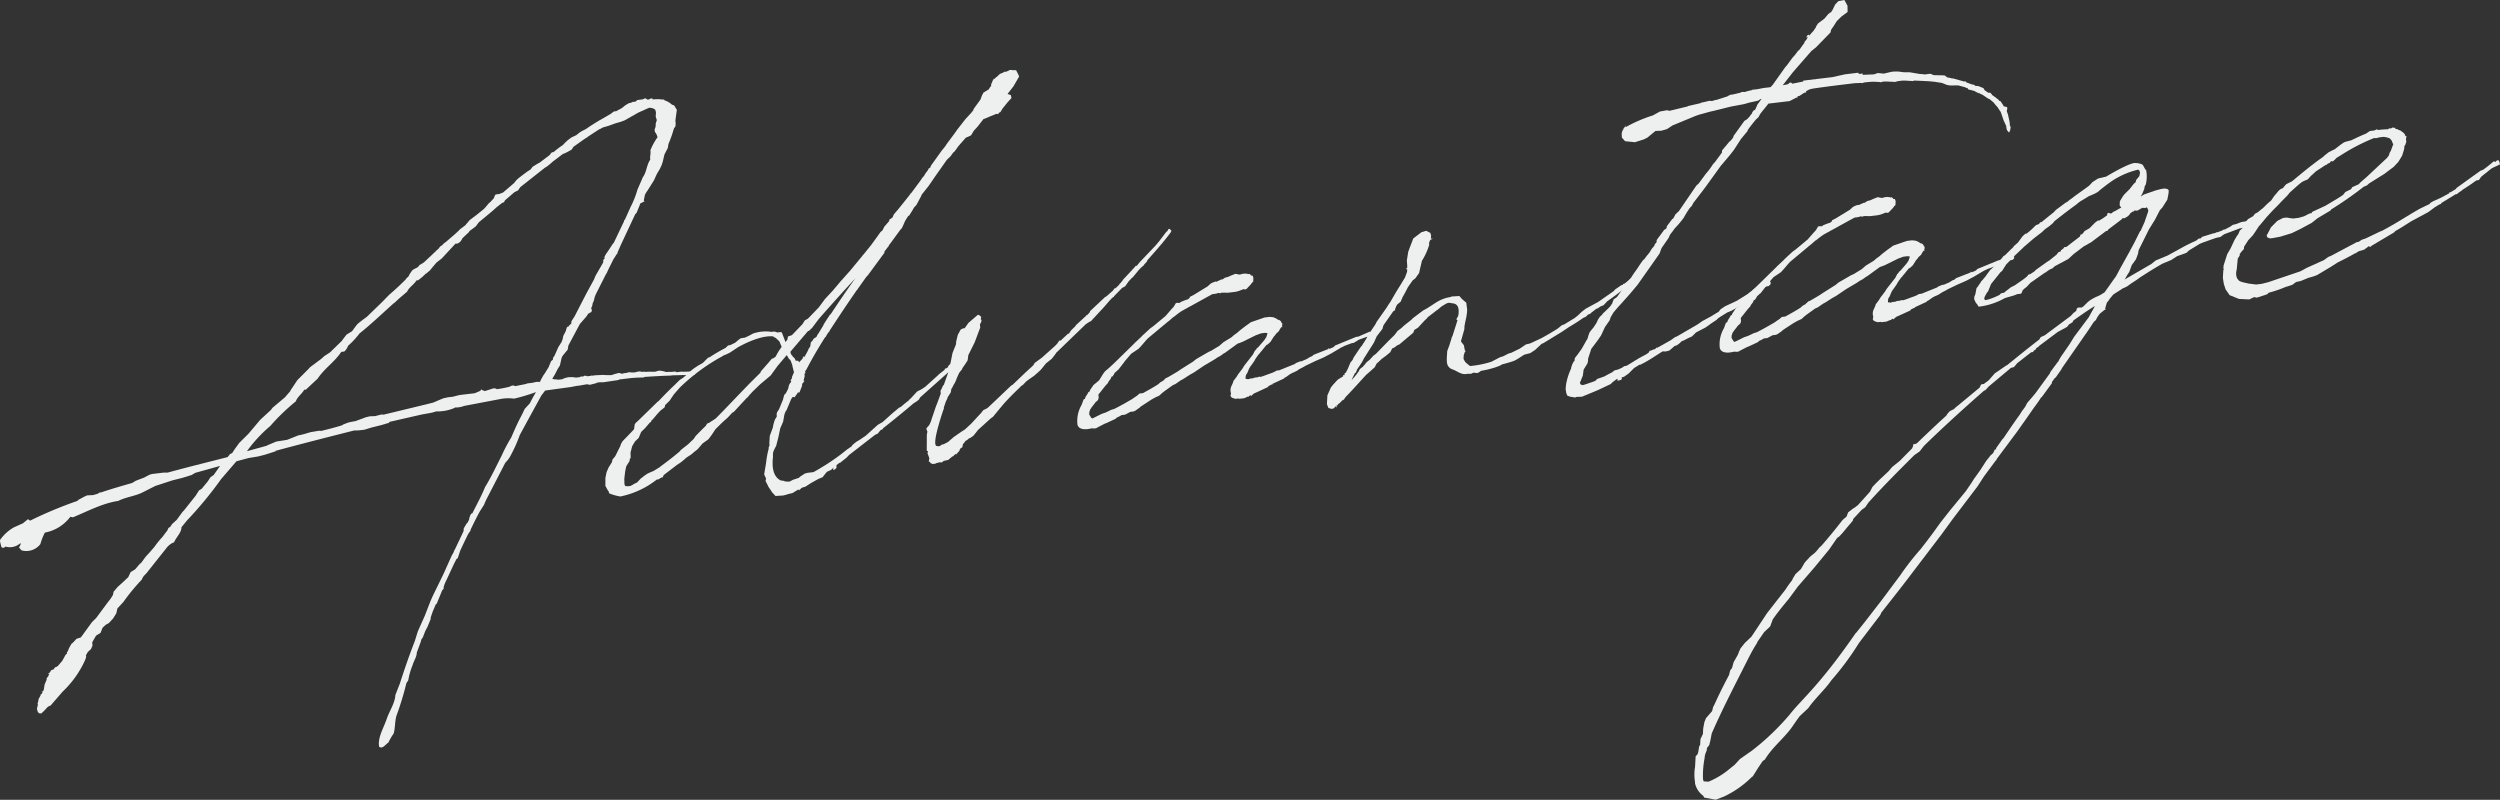 <svg xmlns="http://www.w3.org/2000/svg" xmlns:xlink="http://www.w3.org/1999/xlink" width="357.378" height="114.33" viewBox="0 0 357.378 114.33"><rect x="0" y="0" width="357.378" height="114.33" fill="#333333" stroke="none"/><defs><style>.cls-1{fill:none;}.cls-2{clip-path:url(#clip-path);}.cls-3{fill:#eef0f0;}</style><clipPath id="clip-path" transform="translate(0 0)"><rect class="cls-1" width="357.378" height="114.33"/></clipPath></defs><title>アートワーク 74</title><g id="レイヤー_2" data-name="レイヤー 2"><g id="スライド_" data-name="スライド２"><g id="アートワーク_74" data-name="アートワーク 74"><g class="cls-2"><g class="cls-2"><path class="cls-3" d="M94.981,14.339a2.756,2.756,0,0,1,1.075.627l.3.089.4.645-.21,1.536.041.372-.025.443-.2.277-.071.2a16.7,16.7,0,0,1-.731,2.038l-.093.578-.484.939-.243,1.035-.148.459-.28.6-.408.677-.423.932-.945,1.5-.066.071-.273.473-.17.839.117.111-.19.086-.445.241-.076.261L91,30.419l-.2.213-2.03,4.332-.494,1.128-.008.127-.131.142-.473.748c-.279.6-.622,1.208-.905,1.87l-.2.34-1.385,2.744-.142.332-.159.649-.139.268-.086.45-.138.268.1.366-.073.2-.445.243-.27.409-.855.983L82.9,46.3l-1.65,3.091-.094.578-.729.9-.139.268-.245,1.1-.339.543-.415.806-.339.543.241.1.432.011.12.049.621-.074.379-.171.5-.123.616-.01.489.067.559-.067.066-.07.249-.031.12.049,0-.063.057.056,0-.063.128-.078.307.026.062-.008,0,.064.62-.075,0-.063.12.049.373-.044c.372-.045.74-.026,1.113-.07a11.358,11.358,0,0,0,1.354.027l.19-.085.377-.108.437-.116.485.131.191-.085.5-.059.189-.086.675.045.31-.038.5-.122.306.027.183.041.311-.037.182.041a4.517,4.517,0,0,1,.741-.026l.494,0,.247-.029.189-.086.373-.044.61.115.12.049a.733.733,0,0,0,.369.02l.061-.008.556,0,.435-.052.12.048.059.057.683-.082a9.153,9.153,0,0,0,1.418-.043c0,.063.059.055.121.048l.186-.022.238.16-.018.317-.372.044-.3-.089-.314.1-.735-.037-.124.015-1.3.029-.372.044c-1.3.029-2.534.114-3.647.184l-.128.078-.679.018a16.611,16.611,0,0,0-1.733.144l-1.117.133-.066.071-2.175.322-.493,0-.434.052-.065.071-.438.115-.5.123-.427-.076-1.058.19-.435.052-.871.167-.187.022-3.416.471-.531.692-1.441,2.626-1.649,3.029a20.4,20.4,0,0,1-1.267,2.857,3.907,3.907,0,0,1-.8,1.1l-2.489,4.828a11.166,11.166,0,0,0-.56,1.2l-.607.953c-.481.876-.9,1.744-1.317,2.611l-.006.127-.336.481-.488,1-.629,1.333-.371,1.114-.192.148L64.9,80.6,63.784,83a4.137,4.137,0,0,0-.359.924l-.015.253-.2.212-.785,1.919-.128.078-.426,1-.294.853-.014.254-.428,1.058-.347.67-.359.923-.2.277-.08.324-.58,1.579c.033.5-.436,1.185-.592,1.77a9.7,9.7,0,0,0-.613,2.15l-.269.409a43.314,43.314,0,0,1-1.434,4.7c-.232.847-.157,1.719-.387,2.5a9.4,9.4,0,0,0-.749,1.286c-.448.305-.855.983-1.328.6-.235-1.294.643-2.657,1.085-3.968.37-1.114,1.171-2.217,1.237-3.42l.648-1.65c.672-2.095,1.333-4,2.125-6.043l.451-1.437.983-2.195.792-2.045.354-.8,1.531-3.139.565-1.264.632-1.4.272-.474a.586.586,0,0,1,.142-.331l1.047-2.2.211-.465.022-.381.407-.678.2-.212a.4.4,0,0,1,.139-.268,2.415,2.415,0,0,1,.3-.916l.19-.086c.626-1.271,1.31-2.484,1.811-3.739.881-1.427,1.583-2.958,2.344-4.434a22.413,22.413,0,0,1,1.378-2.618l.7-1.595.349-.733.553-1.073.35-.734.72-.778c.277-.536.553-1.073.892-1.617a27.629,27.629,0,0,1-3.133.941,6.062,6.062,0,0,0-1.852.032l-5.3,1.009a3.178,3.178,0,0,1-1.306.219l-.066.071a6.134,6.134,0,0,1-2.554.493l-.124.015a5.14,5.14,0,0,1-.938.237l-1.058.19-4.62,1.054-.069.135-1.065.316-1.438.36-1,.308-.869.1-.616.011c-3.751.951-7.5,1.9-11.257,2.917l.059.055-1.57.5-.936.238-1.368.226L33.8,65.94l-2.175,2.525A54.574,54.574,0,0,1,26.73,74.4l-.794.976c.02.753-.755,1.411-1.043,2.137a2.5,2.5,0,0,0-1.094.824l-2.652,3.337c-.268.409-.713.651-.866,1.172a28.443,28.443,0,0,0-2.645,3.21l-.852.92-.162.712-.474.748-.59.637-.446.242-.455.432-.287.726-.638.391-.547.946.035.5-.211.465-.456.433-.273.472c.056.121.049.247-.1.641a14.2,14.2,0,0,1-3.213,4.537L7.324,100.75l-.131.141-.124.016-.255.155-.524.567-.391.361-.3-.026-.177-.168-.106-.3-.044-.309.062-.008.007-.127.079-.324-.055-.119.076-.261.087-.451.273-.472L5.8,99.3,6,99.147l.072-.2L5.948,98.9l.067-.071.057.056.132-.142.076-.26.1-.642.284-.663.014-.253.2-.212.142-.331L6.9,96.271l0-.063.12.049.336-.482.124-.015.19-.085.2-.276.251-.093.193-.148.593-.7.481-.876.193-.149.007-.127-.059-.055.067-.072.061-.006.215-.53.342-.606.193-.15.525-.566.627-.2,1.6-2.2.587-.574L15.483,86l.331-.417.338-.544.088-.45.594-.7.647-.581.846-.793.349-.733.639-.392.659-.77.194-.149.666-.9.589-.637.66-.77a13.331,13.331,0,0,1,1.126-1.393l.731-.968.142-.332.256-.157.269-.409.649-.581.8-1.1.262-.282,1.657-2.086.474-.749.383-.234.858-1.046.405-.614.448-.306.871-1.236.065-.072-3.568.994L27.4,67.9l-1.316.408-1.438.361-2.449.8-1.775.9c-1.142.577-2.38.662-3.521,1.238-2.237.33-4.334,1.461-6.479,2.347l-.365-.082a5.907,5.907,0,0,1-3.577,2.251l-.062.008a8.164,8.164,0,0,0-.648,1.65,2.529,2.529,0,0,1-2.7.889l-.348-.4.208-.4.013-.253a2.246,2.246,0,0,1-2.184.512.35.35,0,0,1-.559.066L0,77.4A.478.478,0,0,1,.145,77,6.111,6.111,0,0,1,1.96,75.4l1.328-.6L4,74.215l.3.216a57.7,57.7,0,0,1,6.752-2.819l.131-.142.89-.483.379-.172.865-.04.69-.208.193-.148.248-.03c1.445-.487,2.949-.919,4.451-1.35l.51-.312,1.2-.458.762-.405.376-.108,1.674-.2.556,0c3.255-.89,6.315-1.633,8.567-2.217l.331-.417.317-.163.405-.616.6-.826,1.3-1.289L37.212,60l1.493-1.374.266-.346,1.746-1.468.791-.912,0-.063,1.006-1.505,1.5-1.5.33-.354,1.607-1.2.391-.361.83-.539,1.694-1.65.135-.2.531-.692.767-.47.066-.07.665-.9.324-.291.58-.446.514-.376L54.6,43.2l1.045-1.069.584-.51c.583-.51,1.17-1.083,1.757-1.657l.069-.134.325-.29.208-.4.335-.481.191-.149.636-.328.2-.276.639-.39,1.691-1.586.131-.142.26-.22.265-.345.254-.157.263-.283.127-.078.194-.148c.583-.511,1.228-1.029,1.815-1.6l.2-.212.708-.525.658-.771.9-.674,1.1-.886.264-.283.463-.558.192-.15.526-.565.145-.4.131-.141.5-.06.441-.178.062-.007,1.618-1.388.332-.418.324-.29.58-.447.708-.525.381-.234.332-.417.894-.547.061-.008,1.482-1.12.135-.2.2-.213.122.049.065-.07.062-.008a11.112,11.112,0,0,1,1.286-.972l.328-.353.391-.362.514-.376.7-.335.452-.368.383-.234.508-.25c.64-.453,1.279-.844,1.917-1.235l.573-.321,1.083-.632.387-.3.251-.093.057.055.891-.484.452-.368.51-.313.438-.115.128-.078.435-.052L91.1,14.3l.807-.1.317-.163.358.209.124-.015.379-.172.183.042.055.119a4.979,4.979,0,0,1,1.417.02l.186-.023ZM60.872,39.112a8.7,8.7,0,0,1-1.1.948l-.248.031c-.342.607-1.038.942-1.321,1.6l-1.036.878-.324.291-.456.432-.128.078c-1.621,1.452-3.185,2.96-4.862,4.293a11.994,11.994,0,0,1-1.639,1.768,2.052,2.052,0,0,1-.538.82l-.435.051c-.943,1.435-2.413,2.365-3.355,3.8l-1.692,1.587-.249.029c-.341.607-.979,1-1.2,1.654a29.872,29.872,0,0,0-3.648,3.518A20.066,20.066,0,0,0,35.3,64.5l2.817-.778.127-.078L39.5,63.12l1.555-.249,1.575-.628.686-.146,1.066-.315,1.244-.211.306.026c1-.246,1.938-.483,2.942-.792l.255-.156.756-.279.933-.175,1.51-.557.563-.13.741-.025.437-.115.5-.123.244.034L61,57.785l.937-.237,1.011-.435.442-.18.624-.136.745-.089.436-.116.5-.123,2.171-.258.82-.35.074-.2.178.1.363.146,1.255-.4.3.027.18.1a16.947,16.947,0,0,0,1.745-.333l.379-.171.248-.03.241.1,1.495-.3.253-.093.683-.082.624-.137.493,0,.142-.332.341-.606.2-.275.542-.883.356-.862.259-.218.015-.254.2-.277.563-1.262.474-.748.144-.4.088-.45.346-.671.152-.521.131-.142.121.049.007-.127.39-.361.017-.317.474-.749,1.658-3.218,1.1-2.019.215-.529,1.092-1.892.021-.38.2-.213-.051-.182.207-.4.334-.481.675-1.024.131-.141,1.465-3.07.008-.127.131-.141.774-1.729a13.1,13.1,0,0,0,1-2.51l.776-1.792c.533-.693.531-1.762,1.066-2.519-.1-.428.112-.894.012-1.322a8.56,8.56,0,0,1,1.03-1.885l-.161-.422-.227-.351-.044-.308.145-.395.028-.506.149-.458-.158-.486.035-.634-.1-.364a1.253,1.253,0,0,0-.91-.269l-1.517.684-1.973,1.116-.5.186-.751.216L86.95,18l-.752.214-.444.243-.063.007-1.663,1.08-.066.071-.382.233-1.6,1.136-.27.409-.572.32-.507.249-.124.015L79.023,23.1l-.325.291-.452.368L77.863,24l-3.48,2.744-.335.479-.508.249-1.359,1.169-.138.269L71.791,29l-.773.6-.649.581L68.43,31.792l-.4.55-.386.3-.321.228-.192.148-.135.2-.39.362-.521.5c-.146.395-.539.82-.967.745l-1.968,2.122-.771.6-.529.628-.4.488-.518.439Z" transform="translate(0 0)"/><path class="cls-3" d="M118.777,67.188l-.569.257-.4.488-.2.276-.631.263-1.017.563-.832.539-.375.108-.191.085-.2.213-.007.126-.058-.055,0-.064-.248.03-.767.469-.561.13c-.124.015-.189.086-.313.1l-.438.115-1.114.069-.523-.566-.055-.119-.4-.582-.445-.891.08-.324-.273-.6.277-1.669a11.528,11.528,0,0,1,.354-1.931l.014-.252.146-.395-.06-.057.068-1.2.436-1.184.086-.451.152-.522.074-.2.135-.2.068-.134a.076.076,0,0,1,.066-.071l-.041-.372.076-.262.27-.409.571-1.39.079-.324.078-.261.137-.268.059.056.345-.671.074-.2,0-.064.079-.324.138-.268.131-.142.07-.133-.117-.112.2-.339.01-.19.284-.663-.2-.794-.048-.246-.212-.6-.172-.231a.11.11,0,0,1-.117-.113l-.283-.469L111.164,52.3l-1,1.378-1.486,1.247-1.042,1.005-.591.637-.135.2-.128.078-1.9,2.052-.191.085-.656.708-.324.29c-.518.44-.978.935-1.432,1.367l-.539.82-.466.622-.835.6-.725.842-.386.3-.518.439-.705.462-.323.29-.451.368-.577.384L94.886,67.9l-.071.134-.071.2-.186.023-.511.312-.12-.048a12.387,12.387,0,0,1-5.252,2.452,7.449,7.449,0,0,1-1.578-.441c-.052-.183-.111-.239-.1-.365l-.062.007-.393-.708,0-1.133.17-.839L87,66.828l.473-.748.083-.388.4-.488.765-1.538.007-.127.272-.473,1.242-1.281.394-.425.1-.7.135-.2.324-.29,2.87-2.8.062-.008c.785-.848,1.636-1.7,2.415-2.427l.066-.072.586-.572.383-.235.9-.737.328-.354.386-.3.577-.383.7-.4.719-.715.126-.078.124-.016a23.2,23.2,0,0,1,2.294-1.343l.2-.212.193-.149.248-.029.7-.335.711-.588.252-.094.434-.052a9.781,9.781,0,0,0,1.142-.576,5.569,5.569,0,0,1,2.666-.255l.433-.051.424.137.434-.052c.124-.014.182.042.238.161l.484,1.263.266-.345.086-.452.566-.193,1.5-1.563.339-.544.444-.243,1.572-1.634.867-1.173,1.113-1.2,1.122-1.329,1.382-1.55,1.784-2.163,0-.064.062-.008,1.126-1.391.8-1.1.536-.757.324-.29.212-.465.724-.842.011-.191.448-.3.211-.465.659-.772,1.392-1.739.266-.347.069-.133.062-.008,1.332-1.8.27-.409.262-.284.138-.268.466-.622.007-.126.257-.156.141-.332.4-.551L134.64,21.5l.462-.559.27-.41,1.132-1.519.335-.481L138.033,17l.788-.849.332-.417.007-.127,1-1.378.219-.592.207-.4.765-.468.2-.339.132-.141.018-.317.135-.205.007-.127.2-.338,0-.064.12.048.262-.282.124-.016,0-.063.39-.361.441-.178.256-.157.12.049.441-.179.065-.071.311-.037.182.042.494,0,.278.533.165.358-.819,1.419-.864,1.11.062-.008.424.139.1.428-.524.567-.728.9-.339.544-.188.085-.136.2-.245-.033-.882.356-.822.35-.124.016-.863,1.109-.524.566-.407.678-.759.342-1.053,1.2-.536.756-.193.149-.4.551-.521.5L133.694,25.2l-.94,1.371-.994,1.251-.074.2L131,29.3l-.328.353-.273.473-.473.749-.059-.057-.474.749-.352.8-.138.268-.2.212-1.668,2.276-.008.126-.061.008-.532.692-.01.191-2.334,3.172-.263.284-1.271,1.788,0,.062-.062.008c-1.81,2.606-3.226,4.79-3.9,5.814l0,.064-.131.141-.2.276-.2.339,0,.062-.127.078c-.948,1.5-1.832,2.988-2.661,4.6l-.066.071c-.069.134-.136.206-.14.268l.063-.007-.007.127-.135.2.048.246-.159.649.116.111-.192.15.058.055-.193.15-.017.316-.36.924-.248.029-.07.135-.4.551-.058-.056-.248.029-.2.34L112.41,58.7l-.062.007-.215.529-.181,1.029-.425.994-.254,1.226-.315,1.233-.276.537-.142.331a2.57,2.57,0,0,0-.039.7c-.234,1.98.265,2.989,1.1,3.393l.491.067.057.056a2.9,2.9,0,0,0,.738.038l.445-.241.879-.294.132-.142.7-.462.376-.107.62-.075.249-.03a32.764,32.764,0,0,0,4.028-2.619l.838-.667.448-.3.127-.078.071-.134.13-.141.453-.369.637-.391.77-.532,1.687-1.524.7-.4,1.04-.941.324-.29.969-.809.318-.163.324-.291.838-.666,0-.064.192-.149.919-.99.634-.327.576-.383.067-.072,1.686-1.522.131-.142.773-.6.135-.2.067-.071.185-.022.131-.142.139-.267.193-.15.186-.022.065-.071.373-.044.224.414-.2.275-.314.1a.075.075,0,0,0-.065.071l-.063.007-4.476,3.995-.2.339-.193.149-.321.227-.255.156c-1.1.949-2.2,1.836-3.295,2.722l-1.032.814-.069.135-.318.164-.4.487-.378.172-3.737,2.9-.328.353-.838.666-.066.071-.124.015-.386.3-.073.2-.191.085.253-.093-.01.191-.263.282-.248.029.08-.323-.067.07ZM92.9,60.4l-.659.771-.587.574L91.3,62.6l-.521.5-.407.678-.236.908.019.753-.135.2L90,65.9l-.472.749-.167.776-.118,1.02.019.753.052.183.116.112.369.019.31-.038.318-.163a3.165,3.165,0,0,1,.633-.328l.526-.565.58-.448.449-.3.82-.351.765-.468c.062-.007.127-.078.193-.149,1.029-.752,1.995-1.5,2.837-2.227l.07-.133.771-.6a4.4,4.4,0,0,0,.583-.51l.523-.5.268-.41.981-1,.456-.432.2-.338.252-.093.958-.617c1.435-1.431,3.009-3.129,5.035-5.2l1.371-1.359.072-.2,1.053-1.2.593-.7-.007.127.449-.306.41-.741.471-.684-.326-.78-.528-.5-.24-.1-.117-.113c-1.409-.146-3.428.662-5.017,1.543l-1.152.767-.508.25-.441.178a2.414,2.414,0,0,1-.383.234,27.486,27.486,0,0,0-5.851,4.349l-.855.982-.6.891-.652.643-.007.127-.073.2-.58.447-.458.495-.528.629-.262.283-.063.008-.01.189Zm20.262-9.654.059.056.113.175.293.28.106.3.368.019.113.175,0,.063.525-.565.007-.127.062-.008.073-.2.061-.007-.006.126.062-.008.41-.741.07-.134.142-.331.2-.276.1-.641.194-.148.2-.34.384-.235.206-.4.067-.071.746-1.222,0-.063.339-.543.537-.821.2-.212c1.143-1.709,2.286-3.418,3.488-5.073-1.443,1.557-3.414,3.743-5.257,5.851l-.933,1.244-.454.432-.124.015-2.506,2.942a.618.618,0,0,0,.157.484" transform="translate(0 0)"/><path class="cls-3" d="M141.213,58.282l.846-.794,2.342-2.23.259-.219.063-.008,1.888-1.8,1.1-1.013.2-.338,1.029-.752,1.947-1.744.261-.282.27-.41.248-.029.2-.213.391-.361.39-.361.061-.008c.063-.007.065-.07.128-.078l.27-.409.586-.574.135-.2,1.494-1.374,0-.064.125-.014.327-.355.073-.2,2.081-1.948.256-.157.907-.8.135-.2.131-.141.124-.016.455-.431.2-.276.127-.078,0-.063.2-.212.068-.135,1.772-1.91,0-.064L162.5,38l.463-.559.132-.141,2.094-2.2.528-.628,1-1.315a.268.268,0,0,1,.128-.078l.2-.339.186-.022.114.174.117.113-.139.267-.065.072c-.6.827-1.326,1.668-2.052,2.509l-1.183,1.337-.072.2-.328.353-.2.275-.128.08-.39.361,0,.063-.062.007-.86,1.047-.065.07-.193.15a1.969,1.969,0,0,1-.329.353l-.2.276-.333.48-.256.156-.19.086-1.177,1.21,0,.064-.256.156-.459.495-.66.771-1.9,2.051-.317.165-.448.3-4.235,4.092-.068.134-.533.692-.838.667-.729.905-.389.362-.584.51-.769.532-.386.3-.393.423-.322.228-.2.212c-.91.864-1.825,1.791-2.42,2.491l-1.387,1.676-.32.227L139.8,61.47l-.266.346-.4.488-.448.306-.251.093,0,.063-.449.3-.134.205-.2.213-.086.45-.256.156-.135.206-.007.127-.394.424.059.056-.065.07-.056-.119-.255.156-.2.212-.063.008-.127.078-.518.44-.624.137-.321.227-.244-.033-.5.122-.127.078-.434.052-.18-.1-.061.007-.115-.176-.178-.1.086-.452-.267-.723c0-.064.068-.134.076-.261l-.18-.1.006-1.2,0-1.07.087-.451-.161-.421.135-.2.263-.283.138-.268.142-.331.075-.262.222-.655.222-.656.221-.655.069-.134.581-1.58-.04-.372.138-.269.211-.466.131-.141.585-1.643.4-1.621.256-1.289.5-1.255.007-.127.015-.253.239-.973.411-.742.317-.163.248-.029.536-.757,1.36-1.169.24.1.234.223-.08.325c.122.048.114.174.107.3a1.28,1.28,0,0,1-.208.4l.034.5-.794,2.109-.9,1.806-.106.768-.4.615-.336.48-.073.2-.131.142-.266.347-.422.93.062-.007-.064.071-.212.466c-.2.275-.277.536-.411.741l-.066.071-.09.514-.473.749-.007.126-.207.4-.294.854-.014.253-.069.133c-.592,1.77-1.572,4.971-.965,5.15a1.144,1.144,0,0,0,.492.005l.066-.072.255-.156.186-.022.634-.327.843-.73,1.216-.838.257-.156.193-.149.78-.722.2-.212.589-.638.656-.707.332-.417.379-.171Z" transform="translate(0 0)"/><path class="cls-3" d="M177.71,52.542l.068-.134.135-.2,1.195-1.526.277-.536.2-.213.07-.134.193-.148.791-.914.265-.345.007-.127.06.055.221-.656-.059-.055-.307-.027-.558.068-.755.278-1.838.911-.441.179-.314.1-1.864,1.355-.062.008-.514.376-.446.242-.447.3-1.466.867-1.473.994-.574.32-.957.617-.318.164-.769.533-.379.17-1.157.831-.386.3-.39.362-.568.257-.573.32-1.535,1-.131.141-.642.455-.124.014,0,.064-.559.066-.761.405-.5.06a3.218,3.218,0,0,1-.633.328l-.26.219-1.267.592-.251.092-.951.492-.128.078-.189.086-.186.022-.37-.019-.062.007c-1,.246-1.795.152-2-.515a4.558,4.558,0,0,1,.588-2.84l.292-.789.189-.086.077-.261.27-.41.137-.268.128-.078,0,.064.142-.332.47-.686.711-.588.131-.141.543-.883.265-.347.517-.438.781-.723,2.933-2.867,0-.064.062-.007.846-.793.2-.212,1.1-1.013.515-.376,1.679-1.4.066-.072.79-.913.328-.352.274-.474.127-.078.431.011.194-.149.441-.179.252-.092.314-.1.258-.22.007-.127.506-.25,2.043-1.25.39-.361.256-.156.5-.186.121.049.127-.079.569-.256.185-.022.322-.227.437-.115.379-.172.442-.178.251-.093.611.116.376-.109.372-.044.245.034.124-.015,0,.063.247-.029.18.1.054.119.245.034.106.3-.032.57-.193.149c-.073.2-.265.346-.724.841a.355.355,0,0,1-.435.052l-.693.271-.438.116-1.117.134-.986-.009,0,.063-.248.03,0-.063-.123.015-.439.115-.434.052-.889.483L171.4,43.1l-1.462.8-1.018.563a12.647,12.647,0,0,0-1.094.822c-.066.07-.066.07-.062.007l-.582.511-.067.071-.128.078-2.908,2.424-.262.282-.594.7-.459.495-.449.306-.576.383-.2.213-.594.7-.131.143-.134.2-.8,1.039-.193.149-.132.141-.193.149-.138.269-.2.275-.124.015-.141.332-.267.346-.138.268-.328.355-.331.416-.663.835-.007.126.041.373-.069.133-.007.127-.132.142-.257.22-.2.275-.331.417-.269.41-.008.126-.068.135-.022.38.113.176.169.294.179.1,1.331-.662.566-.193.885-.421.063-.007.314-.1c.825-.412,1.653-.889,2.48-1.366l.321-.227.448-.3.325-.29.5-.06c.7-.4,1.464-.8,2.167-1.264l.323-.291.445-.242,0-.063.128-.078.2-.212.251-.094.956-.555.511-.311.449-.306,1.725-1.087L171,51.33l1.784-1.031.379-.171,1.149-.7.583-.511,1.148-.7.325-.29.514-.376.325-.291.772-.6.835-.6,1.948-.673.745-.089.551.06.42.2.237.161a.55.55,0,0,1,.472.384l0,.063.122.049-.015.253-.073.2.124-.015-.068.135-.059-.056-.132.142-.134.2-.138.269-.391.36a2.041,2.041,0,0,1-.331.418l-.473.748-.39.362-.189.085-.795.976-.131.142,0,.063-.127.078-.4.551-.135.2-.138.269-.536.756a1.98,1.98,0,0,0-.273.472l-.215.529-.065.071a.957.957,0,0,0-.159.648c-.011.191-.066.071.178.105.063-.008.121.049.183.041l.314-.1.435-.052.128-.078.434-.051.313-.1.121.049c.438-.115.817-.286,1.382-.48l.5-.185.445-.242.372-.045,2.207-.893.194-.148.692-.272,0,.064.821-.35.51-.313.253-.093.259-.219,2.079-.815.007-.126.18.1.568-.257.2-.213,3.029-1.242.309-.037,1.58-.691a.2.2,0,0,1,.183.042l.124-.016.037.436-.259.22-.5.059-1.069.38-.765.468-.248.03-1.008.372-.507.249-1.465.867-1.081.569-1.2.521-1.393.67-.256.156-.635.328-.32.227-.507.249-.062.007-.445.242-.515.376-.188.086-.132.141-1.645.763-.007.127-.059-.057-.507.25-.068.134-1.077.506-.948.428-.325.29-.065.071-.056-.119-.188.085-.132.141-.121-.047-.066.07-.441.179-.682.081-.12-.048-.434.052-.3-.09-.241-.1-.171-.231.079-.325-.048-.245a1.355,1.355,0,0,1,.109-.831l.21-.466.076-.26.466-.622.205-.339.531-.693Z" transform="translate(0 0)"/><path class="cls-3" d="M194.71,49.381l.2-.339.067-.071.407-.678.476-.811.74-1.095.208-.4,1.4-1.993.339-.544.2-.276.819-1.419.677-1.087.612-1.017.29-.79.022-.38-.124.015.007-.127.131-.142-.068-1,.192-1.219.145-.4.578-1.516,1.158-.893.69-.209.6.307.1.365-.028.507.256-.157-.135.206-.124.014-.131.141-.146.4c0,.063.055.119.051.182a9.186,9.186,0,0,1-1.055,2.328l-.405,1.747-.535.757-.387.3-.67.962-.414.8-.342.606-.284.663-.516.44-.139.268-.146.395-.007.126-.255.157L197.768,46.5l-.153.523-.8,1.038-.42.931-1.421,2.246-.277.537-.739,1.094,0,.064-.142.332-.127.078-.208.4-.28.6a9.7,9.7,0,0,0,.725-.842l.2-.275.064-.072.208-.4.386-.3.2-.212.4-.487.386-.3.591-.638.321-.226c.847-.857,1.7-1.776,2.612-2.64l.331-.418.135-.2.58-.447.39-.361,1.031-.815.2-.213,1.481-1.12.317-.164c.573-.32,1.087-.7,1.6-1.008a5.127,5.127,0,0,1,2.075-.752l0-.062,1.175-.078.406.455.589.5.129.991-.025.443-.1.641-.166.776-.087.451-.028.506-.461,1.628-.006.127.4.519.143.737.117.112-.131.141-.149.459-.028.506.224.415.233.224.473.383a14.349,14.349,0,0,0,3.053-.615l1.27-.656.376-.107.824-.414.377-.107,1.2-.584.9-.61.561-.13.57-.257,1.076-.506c.761-.406,1.527-.875,2.294-1.344l.644-.517.315-.1,1.531-.938.451-.368.521-.5.58-.447,1.781-.967,2.179-1.519.263-.283.9-.611.186-.022L232,40.59l.187-.022.58-.447.131-.141.372-.044.171.231-.014.253-.192.148-.319.165c-1.028.752-2.059,1.567-3.15,2.326l-.525.566-.44.179-.449.3-.124.014-.774.6-.131.14-.251.094c-.061.007-.128.078-.193.149l-.132.141-.316.164-.063.007c-.641.454-1.344.916-2.045,1.314l-1.024.689-2.68,1.641-.253.093-.065.071-.845.793-.7.461-.876.231-.958.617-.445.243-.567.192-.752.216-.436.116-.257.155-.251.094-.19.085a13.482,13.482,0,0,1-1.5.431l-.811.16-.321.226-.251.094-.489-.067-.379.171-.494,0-.124.014c-.747.153-1.332-.407-2-.642a1.154,1.154,0,0,1-.761-.728l-.049-.245a5.332,5.332,0,0,1,0-1.007l.036-.633.29-.79.374-1.177-.062.007.131-.141.749-2.355-.063.008-.117-.112.272-.474c.178-.965.035-1.7-.762-1.8-.368-.017-.482-.193-.989.056l-.638.391-.518.439c-.061.007-.065.07-.127.078l-1.352,1.042-.135.2-.194.15-1.049,1.132-.511.312-.145.395-2,1.686-.252.094-.514.375-.252.094-.276.536-.518.439-.193.149-.514.376-.455.431-.259.22-.277.537-.649.58-.583.511c-.984,1.06-1.906,2.115-2.951,3.184l-.269.41L192,57.13l-.587.573c-.062.008-.062.008-.129.079l-.068.134-.191.085.056.12-.007.126-.175-.167-.2.276-.314.1-.486-.132-.216-.54.07-1.266.5-1.129.332-.417.655-.708L192,53.8l.01-.19.061-.007.122.048.014-.253.193-.15.276-.536.357-.86.33-.417.142-.332,1.009-1.5Z" transform="translate(0 0)"/><path class="cls-3" d="M252.108,12.579l.993-.118.328-.355,1.806-2.544.2-.211.8-1.1.328-.355.466-.622.193-.148.736-1.032.006-.126.262-.283.139-.269.135-.205-.194.149-.062.008.007-.127.135-.205.251-.093-.009.19.265-.346.328-.354.334-.48.074-.2.269-.409.9-.674.529-.63.259-.22.189-.085.07-.134,0-.063.066-.071,0,.063.419-.868.458-.494L263.657,0l.447.828.013.879-.9.674-.651.644-.473.748-.335.481-.083.388-2.092,2.137-.645.518-2.634,3.02-1.461,1.873.748-.152.259-.22.187-.022.176.168,1.556-.312.007-.127,4.157-.5,1.811-.4L265.6,10.4l.174.168.5-.059-.01.19,1.606-.066.566-.193.858.086,1.061-.253.435-.051.554,0,.734.1.431.011.494,0,1.525.258.124-.015.49.067.807-.1.481.2,1.354.026.246.035.354.272a2.924,2.924,0,0,1,.73.164l.066-.071.059.056,1.578.441.127-.078.056.119.061-.007,0,.063.9.333.124-.015.18.1a.264.264,0,0,0,.241.1l.307.026.724.292.168.294.534.377.248-.03.234.225.055.119a10.675,10.675,0,0,1,.946.705c0,.063.059.056.055.119l.183.041.4.582,0,.064.117.111.365.083.118.111-.09.514.161.422.246,1.1.034.5c0,.064.055.119.113.176-.009.189-.017.316-.083.388l.059.055-.208.4-.288-.343-.052-.183a.751.751,0,0,1-.041-.373l-.385-.835-.37-1.088-.11-.239-.059-.054-.34-.527-.406-.455c-.058-.056-.058-.056-.055-.119l-.647-.553-.241-.1-.713-.481-.059-.057a1.221,1.221,0,0,1-.419-.2l-.183-.041-.121-.049-.479-.257-.485-.13-.366-.083-.113-.175-.057-.057-.124.015-.18-.105-.973-.261-1.17.014-.428-.075-.724-.29-.916-.143c-.978-.135-2.026-.136-3.07-.2l-.128.078-1.044-.063-.492-.005-.621.074-.439.116-1.105-.057-.555,0-.376.107-.183-.041-.737-.038a12.476,12.476,0,0,0-1.486.114l-.251.094-.184-.042c-.372.045-.677.019-.988.056-1.985.236-3.971.473-5.961.773l-.436.116-.446.242-.011.19-.248.029-.7.461-.249.031-.01.19-.186.022-.952.492-3.04.362c-.4.551-.861,1.046-1.195,1.526l-.208.4-.389.361c-.4.487-.795.976-1.13,1.456l-.072.2-.925,1.118-1.012,1.568-.6.764-1.122,1.329L246,23.69l-2.137,2.961-.466.622-1.33,1.732-.207.4-.328.354-.405.614-.476.812-.266.347-.463.559-.524.565-.4.552-.066.071-.2.276-.211.465-1,1.441-.292.79-3.144,4.466-1.057,1.258-1.381,1.549-.327.354-.66.77-.407.679-.149.458-.671.961-.559,1.2-.47.686-.933,1.244-.446,1.374-.02.381-.081.324-.542.883-.109.83-.286.726-.143.332.111.239.3.09.375-.108,1.132-.387.378-.171.136-.2,1.068-.378.574-.321.506-.25.387-.3.5-.122.568-.257.322-.226.248-.03.188-.085L234.3,51.2l1.207-.647,0-.064.124-.015.2-.338.185-.023.379-.171.186-.022.2-.212.186-.023,1.846-1.037.642-.455.252-.093,2.993-1.742.642-.453.446-.242.76-.406,1.022-.625.062-.007.331-.418.7-.461.759-.342.886-.421L250.04,41.9l0-.063.062-.007.321-.227.259-.22.9-.611.185-.022.007-.127.377-.107.322-.29.2-.213.308.027.106.3.054.119-.072.2-.2.213-.5.122-.2.212-1.739,1.341-.511.312-.707.525-.959.618-.7.4-.632.264-.893.547-.448.306-.2.212-.7.461-.834.6-1.081.568-.316.164-.587.574-.57.256-.634.328-.252.093-.39.362-.32.226-.315.1-.583.509-.192.149-.5.123-.431-.012-.383.235-1.213.774-.638.391-.89.483-.186.023-.767.468-.783.787-.642.454-.314.1-.062.008.055.119-.072.2-.251.093-.373.044.138-.267-.252.092-.58.447-.2.212-1.774.841-2.333.971-.8.032-.189.086-.428-.075-.245-.034-.424-.138-.164-.357-.092-.556a5.631,5.631,0,0,1,.118-1.021,9.064,9.064,0,0,1,.664-1.967l.007-.126.149-.459.208-.4.131-.14.018-.317.135-.206.331-.417.134-.2.4-.55.684-1.215.135-.2.153-.522.145-.395.2-.276.4-.487.4-.615.211-.465.269-.41.325-.291.068-.134.456-.432.587-.574.335-.48.076-.26.142-.332.448-.3.871-1.236.072-.2.2-.211c.264-.347.534-.756.862-1.111l.4-.614.536-.756.4-.614.4-.552.193-.148.135-.2.266-.347.066-.07a3.564,3.564,0,0,0,.4-.551l.068-.135.2-.275.131-.142.2-.275.007-.127.261-.284.017-.316,1.068-1.449.256-.155a.076.076,0,0,0,.065-.072l.079-.324.733-.968.193-.149.276-.537.522-.5,2.483-3.632.324-.29,1.067-1.448.131-.142a8.817,8.817,0,0,0,.8-1.1l.067-.072.135-.2.061-.008,1.067-1.449.017-.316,1.057-1.259.192-.149.332-.417.077-.26,1.536-2.135.383-.234.459-.5,0-.064.262-.283.007-.126.2-.277.189-.084.135-.206,0-.063.138-.269.073-.2.6-.828-.124.016-.383.234-1.248.274-.751.216-1.869.349-1.937.483-.5.122-.563.13-1.626.447-.5.185-3.218,1.328-.576.384-.255.156-.751.215-.865.041-1.163.957-.508.249-1.255.4-1.408-.146-.465-.512-.027-.626.149-.458.061-.008a.684.684,0,0,1,.208-.4l.124-.015-.054-.12.007-.127.11.24a19.978,19.978,0,0,1,3.851-1.656l1.018-.562,1-.182.365.083,2.563-.621.127-.077.061-.008,1.686-.389.066-.072.124-.014,1.124-.26.182.041.373-.045.065-.07.311-.037,1.568-.5.128-.079.318-.164.372-.044,1.061-.252L249,13.14l.43.011a5.175,5.175,0,0,1,.937-.238l.066-.07.248-.03.559-.067Z" transform="translate(0 0)"/><path class="cls-3" d="M269.531,41.585l.069-.134.135-.2,1.195-1.526.276-.536.2-.213.069-.134.194-.148.79-.914.266-.345.007-.127.059.055.222-.656-.06-.055-.307-.027-.558.068-.755.278-1.838.911-.441.179-.314.1-1.864,1.355-.062.008-.514.376-.445.242-.447.3-1.467.867-1.472.994-.574.32-.958.617-.317.164-.77.533-.379.17-1.156.831-.386.3-.391.362-.568.257-.573.32-1.535,1-.131.141-.641.455-.125.014,0,.064-.559.066-.761.405-.5.06a3.106,3.106,0,0,1-.633.327l-.259.22-1.267.592-.251.092-.952.492-.128.078-.188.086-.187.022-.369-.019-.063.007c-1,.246-1.795.152-2-.516a4.557,4.557,0,0,1,.589-2.839l.291-.789.19-.086.076-.261.27-.41.138-.268.128-.078,0,.064.142-.332.47-.686.711-.588.131-.141.542-.883.265-.347.518-.438.78-.723,2.933-2.867,0-.064.063-.007.846-.793.2-.212L256.223,36l.514-.376,1.679-1.4.066-.071.791-.913.327-.353.274-.473L260,32.34l.43.011.194-.149.441-.179.252-.092.314-.1.258-.221.007-.126.506-.25,2.043-1.25.39-.361.257-.156.5-.186.121.049.127-.079.569-.256.186-.022.321-.227.437-.115.38-.172.441-.179.252-.092.61.116.376-.109.373-.044.244.034.124-.015,0,.063.247-.029.18.105.054.119.246.034.106.3-.032.57-.194.148c-.072.2-.265.347-.724.842a.355.355,0,0,1-.435.052l-.693.271-.438.116-1.117.134-.985-.009,0,.063-.249.03,0-.063-.123.015-.439.115-.433.052-.89.483-1.018.562-1.461.8-1.018.563a12.657,12.657,0,0,0-1.1.822c-.065.07-.065.07-.061.007l-.583.511-.067.071L258.8,35,255.9,37.424l-.263.282-.594.7-.458.5-.449.306-.576.383-.2.213-.594.7-.131.143-.134.2-.8,1.039-.193.149-.131.141-.194.149-.137.269-.2.275-.124.015-.141.332-.266.346-.138.268-.329.355-.331.416-.662.835-.007.126.04.373-.068.133-.007.127-.132.142-.258.22-.2.275-.332.417-.268.41-.008.126-.069.135-.022.38.113.176.169.294.18.1,1.33-.662.566-.193.886-.421.062-.008.314-.1c.825-.413,1.653-.889,2.481-1.366l.32-.227.448-.3.325-.29.5-.06c.7-.4,1.464-.8,2.167-1.264l.324-.291.445-.242,0-.063.128-.078.2-.212.252-.094.956-.555.51-.312.449-.3,1.725-1.087.452-.368,1.783-1.031.379-.171,1.149-.7.583-.51,1.148-.7.325-.29.514-.376.325-.291.773-.6.835-.6,1.948-.673.744-.089.551.061.42.2.237.161a.551.551,0,0,1,.473.384l0,.063.121.049-.015.253-.073.2.124-.015-.068.135-.059-.056-.132.142-.134.2-.138.269-.39.36a2.084,2.084,0,0,1-.332.418l-.473.748-.389.362-.19.085-.794.976-.132.142,0,.063-.127.078-.4.551-.135.2-.138.269-.535.756a1.934,1.934,0,0,0-.274.472l-.214.529-.066.071a.957.957,0,0,0-.159.648c-.011.191-.066.071.179.105.062-.008.121.049.182.041l.314-.1.435-.052.128-.078.435-.051.313-.1.121.049c.438-.115.817-.286,1.382-.48l.5-.185.445-.242.372-.045,2.208-.893.193-.148.692-.272,0,.064.821-.35.511-.313.252-.093.259-.22,2.079-.814.007-.126.18.1.568-.257.2-.213,3.028-1.242.31-.037,1.579-.691a.2.2,0,0,1,.183.041l.124-.015.038.436-.259.22-.5.059-1.068.38-.766.468-.248.03-1.008.372-.506.249-1.466.867-1.08.569-1.2.521-1.393.67-.256.156-.634.328-.32.227-.508.249-.062.007-.445.242-.514.376-.189.086-.132.141-1.644.763-.007.127-.06-.057-.506.25-.069.134L272,44.878l-.948.428-.325.29-.066.071-.055-.12-.189.086-.132.141-.12-.047-.067.07-.441.179-.682.081-.12-.048-.434.052-.3-.09-.241-.1-.172-.231.079-.325-.048-.245a1.355,1.355,0,0,1,.109-.831l.21-.466.077-.26.465-.622.2-.339.532-.693Z" transform="translate(0 0)"/><path class="cls-3" d="M242.813,107.259l0-.064.09-.514.135-.2.046-.824.349-.734.046-.823.174-.9.215-.529.79-.913.066-.07c0-.064.069-.134.072-.2l.083-.387.209-.4q.948-2.094,2.083-4.212l.159-.649.265-.347.233-.844.273-.474.342-.607.145-.4.211-.465.6-.764.977-.934,2.22-3.35,2.655-3.4a15.149,15.149,0,0,1,.936-1.308l.072-.2.409-.678.779-.722L258,80.4l.787-.849.644-.518.328-.353.332-.417.324-.291c.856-.983,1.847-2.171,2.976-3.627l.583-.51.217-.593.774-.594.061-.008.58-.448,1.71-1.9.345-.671.393-.424.652-.644.846-.793.456-.433.463-.557,1.1-.887,1.764-1.783.141-.332.015-.253.187-.023.313-.1c1.5-1.438,2.929-2.8,4.227-3.965l.07-.135.331-.416.193-.149.507-.249a4.409,4.409,0,0,1,.584-.511L283,55.4l.142-.332.131-.141.311-.037.707-.526.855-.983,1.667-1.143.062-.006c1.55-1.255,3.1-2.51,4.644-3.7l.2-.337.57-.258,3.729-2.773.46-.5.063-.007.257-.219.08-.325.193-.149.492,0,.256-.156.652-.645.387-.3.572-.32.759-.342.639-.39.064-.072,1.406-1.992.066-.07c.27-.41.48-.875.823-1.484l1.233-2.223.139-.268.549-1.01.832-1.672.062-.007.564-1.263.515-1.509.014-.254-.168-.3-.058-.055-.128.078-.187.022-.305-.026-.7.4-.431-.011-.131.141-.124.015-.321.227-.135.206-.2.21-.51.314-.245-.034-.2.213-1.868,1.418-.133.2-.187.022-2.188,1.645-.189.086-.383.234-.445.242L296.45,36.3l-.78.722-1.97,1.053-.131.141-.194.149-.378.171-.448.306-.066.07-.19.086-2.053,1.441-.524.566-.387.3-.2.212-.145.394-.127.078-.5.06-.441.179-1.127.323-.253.093a9.728,9.728,0,0,1-3.454,1.167c-.248.03-.37-.019-.359-.209l-.289-.343-.22-.477.022-.379.141-.332.174-.9.2-.213.069-.134.335-.48a.426.426,0,0,1,.135-.205,1.216,1.216,0,0,0,.332-.417l.061-.008.8-1.1.39-.362,1.306-1.35.2-.276.255-.157.654-.643.064-.072.456-.431.069-.134.584-.511.666-.9.389-.361.187-.022.452-.369.325-.29.586-.574.061-.007.252-.093.128-.078.136-.205.186-.023c.838-.666.9-.737,1.742-1.4l.327-.354,1.415-1.05.189-.085.26-.219.707-.526.193-.149,1.476-1.057.514-.376.459-.495.449-.3.383-.235,1.124-.26c1.849-1.1,3.626-2,4.177-1.946a2.652,2.652,0,0,1,.973.2c.239.161.334.653.572.813a4.687,4.687,0,0,1-.055,2.083l-.135.2-.086.451-.283.662-.208.4.448-.306,1.635-.572.876-.231.5-.059.364.083.176.167-.024.443-.174.9-.473.748-.268.41-.329.354-.691,1.341-.881,1.427-1.459,2.942-.091.515-.291.789-.6.827-.363.987-.27.41-.342.608-.065.07,3.821-2.219.646-.516.44-.179,1.262-.528,1.908-1.046c.7-.4,1.4-.733,2.155-1.074l.387-.3.31-.037.135-.2,1.631-.509.124-.015a.518.518,0,0,0,.251-.093l.128-.078,0,.064.755-.28.194-.148.058.056c.066-.071.128-.079.252-.093l.065-.071.191-.085.444-.243.321-.227.5-.122.694-.272,1.057-.188,1.011-.436a.267.267,0,0,1,.241.1l.258-.22.187-.022.238.16.041.373-.2.213-.191.085-.372.044-.321.227-.058-.055-.256.156-.817.286-.247.03-.811.159-2.2.83-.514.376-.623.137-.566.194-1.321.471-.441.179-1.532.937-.389.362-1.322.472-.832.54-1.261.528c-1.273.719-2.1,1.259-3.191,1.954l-.515.376-.83.54-.513.376-.507.249-.063.007L302.1,42.1l-.528.629-.069.134-.332.417-.228.783.051.182-.19.085-.45.369-.194.149-.335.481-.207.4-.2.213-.063.007-.808,1.23-3.819,5.489,0,.063-.87,1.238-.128.077-.4.552-.011.189-1.467,2-.062.008c-.408.678-.87,1.236-1.34,1.922l-.67.961-1.406,1.993-2.931,3.935-.072.2-.063.007-1.534,2.071-.2.275-.878,1.363-3.526,4.637-1.6,2.2-4.323,5.676c-1.4,1.866-2.855,3.676-4.316,5.549l-.141.332-3.06,4.015a39.678,39.678,0,0,1-3.933,5.314c-.939,1.371-2.3,2.54-3.3,3.981l-1.235,1.155-.4.552-.806,1.165c-1.2,1.59-2.743,2.781-3.761,4.476l-.322.227-.6.889-.812,1.293c-.062.008-.066.071-.129.078a13.988,13.988,0,0,1-3.977,2.8l-1.2.457-1.648-.306-.11-.24a3.04,3.04,0,0,1-1.194-1.807,1.634,1.634,0,0,0-.037-.437,6.507,6.507,0,0,1,.044-1.892l.085-1.521.263-.283a2.148,2.148,0,0,0,.156-.585M293.031,53.38l.071-.2,1.068-1.449.061-.007,0-.064.343-.606,1.274-1.853.676-1.087,2.065-2.763.892-1.617-.127.079c-1.021.625-1.984,1.306-2.946,1.987l-.138.268-.512.313-.265.347-1.334.724-2.7,2.022-.07.133-.061.008-.257.157-.007.126-.32.228-.134.2-.249.03-2,1.56-.463.559-.437.115L284.3,55.24l-.525.566-.124.015c-2.917,2.55-5.774,5.157-8.511,7.811l-.195.213-.533.692-.769.532c-2.218,2.215-4.373,4.361-6.409,6.618l-.131.141-.469.686-.515.376-1.182,1.273-.075.261-.4.487-.132.142-.926,1.117-.458.5-.321.228-1.14,1.645-2.117,2.581L257,83.857l-1.268,1.724c-.925,1.117-1.719,2.093-2.323,2.983l-.363.987-.846.794-1,1.44a.282.282,0,0,1-.073.2c-.742,1.158-1.234,2.223-1.856,3.43-1.593,3.148-3.182,6.232-4.6,9.484l0,.063-.173.9-.16.649-.331.417-.019.317-.214.529c-.008.127-.076.261-.083.387l-.011.191a12.941,12.941,0,0,0-.232,3.048c.056.12.049.246.106.3l.676.046a11.6,11.6,0,0,0,2.612-1.508l1.1-.885.787-.85,1.732-1.213a35.458,35.458,0,0,0,5.34-5.1c1.792-2.291,4.234-4.093,9.532-11.773l-.07.134c1.257-1.534,2.455-3.124,3.65-4.651l2.73-3.661a38.4,38.4,0,0,1,2.921-3.747c.929-1.18,1.862-2.424,2.732-3.661l.265-.346,1.2-1.527L281,70.233l.8-1.166.339-.543.937-1.308.876-1.363.4-.488.135-.2.391-.361.065-.07.211-.466.124-.015.066-.071.006-.126.871-1.237.2-.212c.739-1.095,1.478-2.191,2.279-3.293l.339-.543.466-.622.277-.537.659-.771.529-.63ZM292.82,37.3l.062-.008,1.1-.885.266-.346.252-.093.062-.008.073-.2.321-.228.134-.2.31-.037,1.932-1.489.073-.2-.062.006.065-.07.124-.015.128-.078.131-.141.2-.277.7-.4.783-.786.387-.3.248-.029.511-.313.641-.454L301.2,30.7l.073-.2.189-.086.058.057.124-.015-.135.2.131-.14.248-.031.2-.212.061-.007.191-.086.827-.476,0,.064.065-.071-.226-.35.032-.571.407-.677.2-.277.785-.785.6-.764.259-.219.08-.324.462-.559.09-.514-.107-.3-.178-.106a11.908,11.908,0,0,0-3.535,1.492l-.448.306-.514.375-.773.6-.517.439-.445.241-.822.351-.893.547a4.451,4.451,0,0,0-.834.6c-1.028.751-2.123,1.574-3.22,2.46l-.134.205-.517.44-.642.454-.456.431-1.16.894-1.359,1.169-1.366,1.3-1.242,1.281-.071.134-.134.2-.339.544-.258.22L284.623,40.6l-.429,1.057-.132.142-.2.339-.138.268-.072.2.048.246.12.048a4.614,4.614,0,0,0,.814-.223,10.018,10.018,0,0,0,1.2-.521l.2-.212.5-.123.132-.14.773-.6.634-.327c.514-.376,1.025-.689,1.477-1.057l.258-.219.134-.206.315-.1.576-.384.2-.212Z" transform="translate(0 0)"/><path class="cls-3" d="M320.788,35.28l-.019.316-.328.354-.2.275c-.062.008-.066.072-.069.135l-.011.191-.27.409-.15,1.591A1.843,1.843,0,0,0,319.8,39.8c.347.4.161.421,1.684.743l1.04.128.806-.1.94-.238,4.585-1.554.889-.485,2.466-1.111.514-.377.256-.156.125-.015,3.81-2.028.248-.029.449-.3.566-.194,2.089-1,.252-.093c2.287-1.217,3.186-1.891,5.416-3.163l1.392-.67.069-.134.383-.234,1.138-.514,1.208-.647.007-.127.186-.023.766-.468.069-.134,3.466-2.491.315-.1a17.418,17.418,0,0,0,1.417-1.113.22.22,0,0,1,.369.019l0-.063.259-.22.246.033.154.548-.318.164-.569.257-.317.163-1.484,1.185-.335.48-.31.037-.255.155c-.58.448-1.219.838-1.8,1.222l-.065.07-.449.306-.257.22-.187.022L349,29.019l-.069.135-.252.093-.511.312-.128.078-.9.674-2.415,1.3c-.767.469-1.536,1-2.3,1.406l-.2.213-3.186,1.891-.259.219-.114-.175-.708.524-.751.216-.511.313-.061.007c-.828.477-1.652.89-2.477,1.3l-.959.618-1.977,1.18-.5.187-.752.214-1.073.443-.625.137-.255.157-.258.219-.817.288-.124.014a16.519,16.519,0,0,1-2.513.866l-.2.212-.314.1.062-.008-1.254.4-.365-.082-.7.335-1.476-.075-1.325-.535-.571-.812L317.9,40.6l-.137-.865.06-1.077.069-.134-.055-.119.025-.443.523-1.636.477-.812.56-1.2.407-.677.131-.142.215-.529.389-.362.211-.466.4-.614.2-.212.7-.4.267-.346.445-.243.518-.439.127-.078.651-.644.584-.51.47-.685.261-.284.332-.417.259-.219.38-.171.135-.2.328-.355.507-.248.317-.164c1.421-1.176,2.908-2.424,4.446-3.488l.132-.142.645-.517.824-.413c.062-.007.124-.015.128-.078l.773-.595.449-.307.19-.085.874-.23c.7-.334,1.394-.669,2.087-.942l.576-.383.621-.074.379-.171.18.105a10.29,10.29,0,0,1,1.422-.108l.066-.07.19-.086.121.049.189-.085.065-.071.366.082,0-.064.062-.007-.07.134.18.1.186-.023.055.119.062-.006.362.145.057.056c.3.216.534.377.579.686l.182.041-.069.134.062-.007-.066.07-.018.318.049.245-.15.459-.133.2-.022.38-.3.98-.543.883-.656.707-.707.526-.58.446-2.234,1.4-.325.291-.442.179a51.7,51.7,0,0,1-4.681,3.264l-.069.135-1.848,1.1-.838.666-1.654.89-1.2.584-1.692.516-1,.182-.434.052-.362-.146-.107-.3.135-.2.485-.938.915-.928.824-.412.5-.059.428.074.488.067.807-.1.751-.215.825-.413.249-.03.134-.205,1.834-.848,1.722-1.023.831-.54.331-.417.824-.412.138-.27.949-.427.262-.284.842-.729,2.927-2.74.265-.346.149-.459.134-.2.365-.987-.059-.057-.056-.119-.106-.3-.289-.343-.424-.138-.428-.075-.682.081-.436.116-.246-.035a27.76,27.76,0,0,0-4.632,2.378l-.764.469-.2.212-.325.291-.244-.033c-.065.07-.065.07-.128.077l-.007.127-.379.171-.13.142-.125.014-1.408.924-.715.651-.458.5-.631.264-.255.156c-.58.448-1.1.951-1.683,1.46l-.332.417-.85.857-.458.495-.718.715-.919.991-.925,1.116-.2.213-.4.614-.468.686-.658.708Z" transform="translate(0 0)"/></g></g></g></g></g></svg>